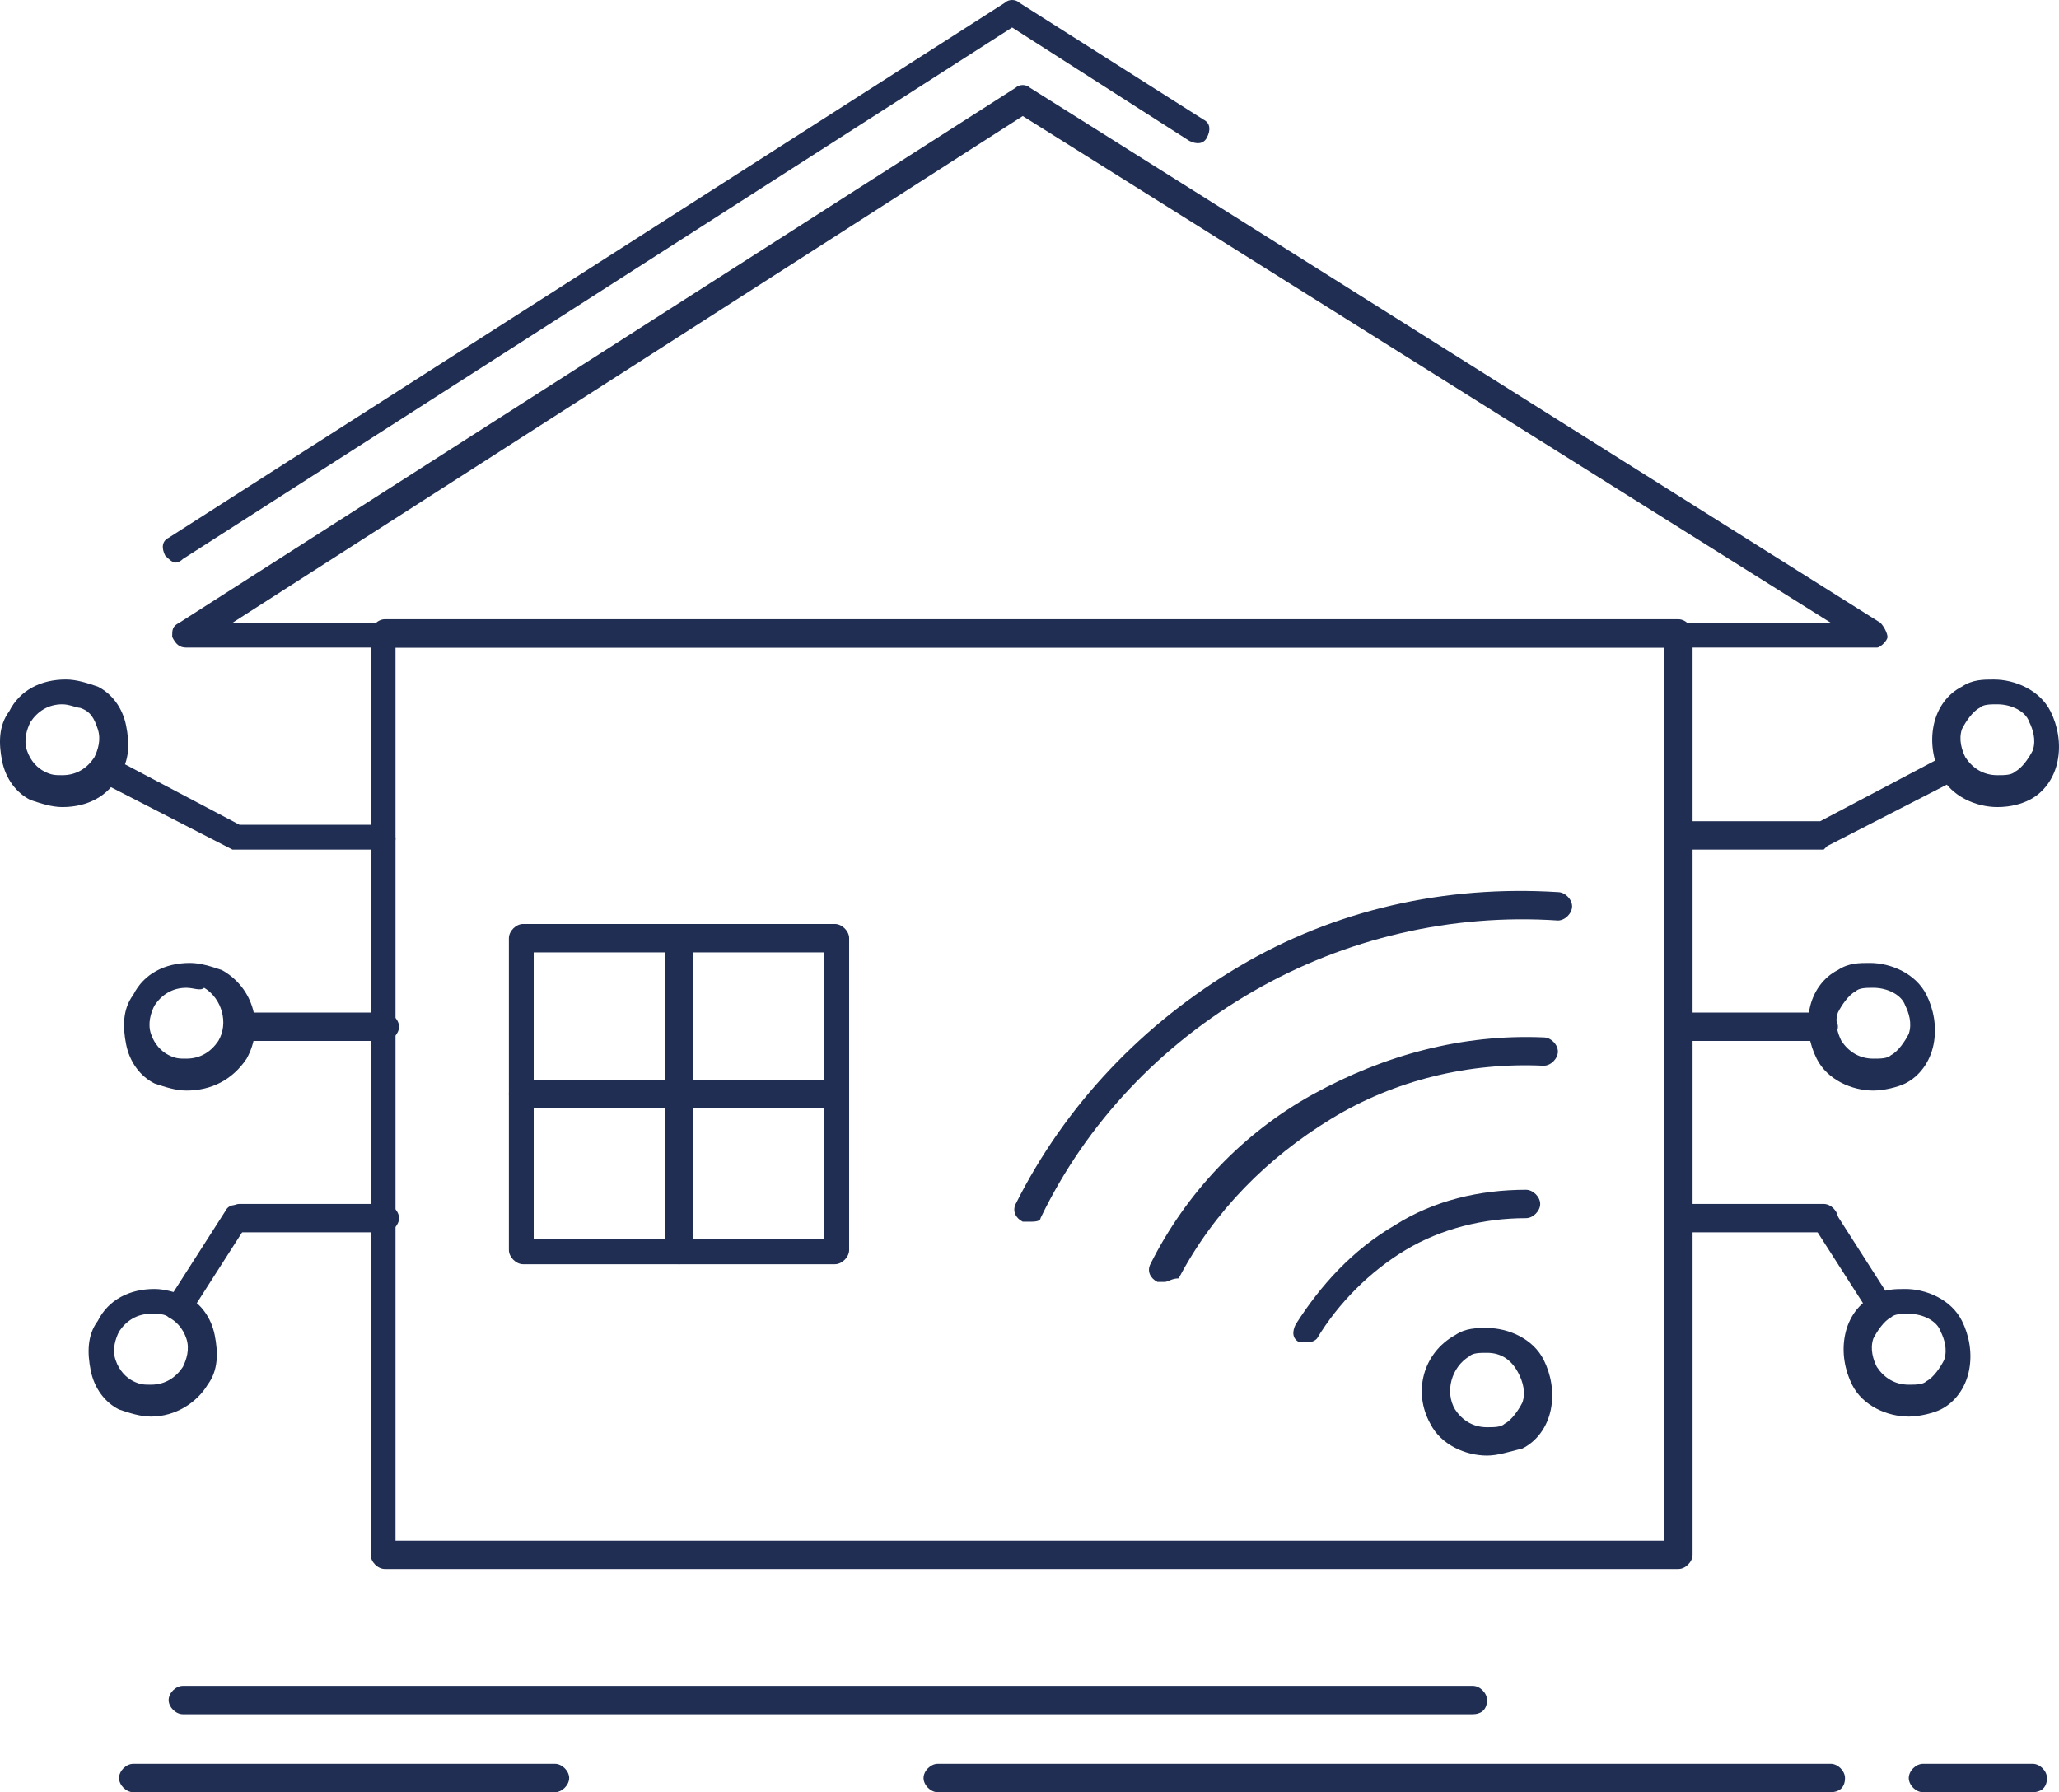 <?xml version="1.0" encoding="iso-8859-1"?>
<!-- Generator: Adobe Illustrator 24.3.0, SVG Export Plug-In . SVG Version: 6.00 Build 0)  -->
<svg version="1.1" id="Layer_1" xmlns="http://www.w3.org/2000/svg" xmlns:xlink="http://www.w3.org/1999/xlink" x="0px" y="0px"
	 viewBox="0 0 79.817 69.481" style="enable-background:new 0 0 79.817 69.481;" xml:space="preserve">
<g>
	
		<g id="_x35_19_x2C__Automation_x2C__home_x2C__house_x2C__smart_x2C__network_00000147932726208650502840000009318381114471934851_">
		<g>
			<g>
				<g>
					<g>
						<path style="fill:#1F2E52;" d="M65.063,60.826H14.919c-0.276,0-0.55-0.275-0.55-0.55v-35.72c0-0.275,0.274-0.549,0.55-0.549
							h50.144c0.275,0,0.55,0.274,0.55,0.549v35.72C65.613,60.551,65.338,60.826,65.063,60.826z M15.332,59.727h49.182V25.106
							H15.332V59.727z"/>
					</g>
					<g>
						<path style="fill:#1F2E52;" d="M72.757,25.106H7.225c-0.274,0-0.411-0.137-0.55-0.412c0-0.275,0-0.412,0.275-0.55L39.373,3.4
							c0.137-0.137,0.412-0.137,0.55,0l32.971,20.745c0.137,0.137,0.274,0.412,0.274,0.55
							C73.168,24.831,72.894,25.106,72.757,25.106z M9.012,24.145h61.959L39.647,4.499L9.012,24.145z"/>
					</g>
					<g>
						<path style="fill:#1F2E52;" d="M26.322,42.966h-6.045c-0.274,0-0.55-0.275-0.55-0.55v-6.045c0-0.275,0.275-0.55,0.55-0.55
							h6.045c0.274,0,0.55,0.275,0.55,0.55v6.045C26.871,42.691,26.596,42.966,26.322,42.966z M20.689,42.005h5.083v-5.083h-5.083
							V42.005L20.689,42.005z"/>
					</g>
					<g>
						<path style="fill:#1F2E52;" d="M26.322,49.011h-6.045c-0.274,0-0.55-0.275-0.55-0.55v-6.045c0-0.275,0.275-0.55,0.55-0.55
							h6.045c0.274,0,0.55,0.275,0.55,0.55v6.045C26.871,48.736,26.596,49.011,26.322,49.011z M20.689,48.049h5.083v-5.083h-5.083
							V48.049L20.689,48.049z"/>
					</g>
					<g>
						<path style="fill:#1F2E52;" d="M32.367,42.966h-6.045c-0.274,0-0.55-0.275-0.55-0.55v-6.045c0-0.275,0.276-0.55,0.55-0.55
							h6.045c0.274,0,0.55,0.275,0.55,0.55v6.045C32.917,42.691,32.641,42.966,32.367,42.966z M26.871,42.005h5.083v-5.083h-5.083
							V42.005z"/>
					</g>
					<g>
						<path style="fill:#1F2E52;" d="M32.367,49.011h-6.045c-0.274,0-0.55-0.275-0.55-0.55v-6.045c0-0.275,0.276-0.55,0.55-0.55
							h6.045c0.274,0,0.55,0.275,0.55,0.55v6.045C32.917,48.736,32.641,49.011,32.367,49.011z M26.871,48.049h5.083v-5.083h-5.083
							V48.049z"/>
					</g>
					<g>
						<path style="fill:#1F2E52;" d="M39.923,47.363c-0.137,0-0.137,0-0.276,0c-0.274-0.137-0.411-0.412-0.274-0.687
							c1.923-3.847,4.946-7.007,8.655-9.205c3.71-2.198,7.968-3.16,12.365-2.885c0.274,0,0.55,0.275,0.55,0.55
							c0,0.275-0.276,0.55-0.55,0.55c-4.121-0.275-8.244,0.687-11.815,2.747c-3.572,2.061-6.456,5.083-8.242,8.793
							C40.335,47.363,40.06,47.363,39.923,47.363z"/>
					</g>
					<g>
						<path style="fill:#1F2E52;" d="M45.143,49.698c-0.137,0-0.137,0-0.274,0c-0.276-0.137-0.413-0.413-0.276-0.687
							c1.375-2.748,3.572-5.083,6.319-6.595c2.748-1.511,5.77-2.335,8.93-2.198c0.276,0,0.55,0.274,0.55,0.549
							c0,0.275-0.274,0.55-0.55,0.55c-2.885-0.137-5.77,0.55-8.244,2.061c-2.472,1.51-4.532,3.572-5.907,6.182
							C45.418,49.561,45.28,49.698,45.143,49.698z"/>
					</g>
					<g>
						<path style="fill:#1F2E52;" d="M50.638,52.033c-0.138,0-0.138,0-0.275,0c-0.274-0.137-0.274-0.412-0.137-0.687
							c0.962-1.512,2.198-2.885,3.847-3.847c1.51-0.962,3.298-1.373,5.083-1.373l0,0c0.274,0,0.55,0.274,0.55,0.55
							c0,0.274-0.275,0.55-0.55,0.55l0,0c-1.649,0-3.297,0.411-4.671,1.236c-1.375,0.824-2.611,2.06-3.434,3.434
							C50.913,52.033,50.776,52.033,50.638,52.033z"/>
					</g>
					<g>
						<path style="fill:#1F2E52;" d="M57.644,56.43c-0.824,0-1.786-0.412-2.198-1.236c-0.687-1.238-0.274-2.748,0.962-3.434
							c0.412-0.276,0.824-0.276,1.236-0.276c0.825,0,1.786,0.412,2.198,1.236c0.276,0.55,0.413,1.236,0.276,1.924
							c-0.138,0.687-0.551,1.236-1.099,1.51C58.47,56.291,58.057,56.43,57.644,56.43z M57.644,52.446c-0.274,0-0.55,0-0.687,0.137
							c-0.687,0.413-0.962,1.373-0.55,2.061c0.274,0.411,0.687,0.687,1.236,0.687c0.276,0,0.55,0,0.687-0.137
							c0.276-0.138,0.55-0.55,0.688-0.825c0.137-0.412,0-0.824-0.138-1.099C58.607,52.72,58.194,52.446,57.644,52.446z"/>
					</g>
					<g>
						<path style="fill:#1F2E52;" d="M70.696,32.937h-5.633c-0.274,0-0.55-0.275-0.55-0.55c0-0.275,0.275-0.55,0.55-0.55h5.496
							l4.945-2.61c0.275-0.138,0.551,0,0.688,0.275c0.137,0.275,0,0.55-0.275,0.687l-5.083,2.61L70.696,32.937z"/>
					</g>
					<g>
						<path style="fill:#1F2E52;" d="M70.696,40.356h-5.633c-0.274,0-0.55-0.275-0.55-0.55c0-0.275,0.275-0.55,0.55-0.55h5.633
							c0.275,0,0.55,0.275,0.55,0.55C71.245,40.081,70.971,40.356,70.696,40.356z"/>
					</g>
					<g>
						<path style="fill:#1F2E52;" d="M70.696,47.775h-5.633c-0.274,0-0.55-0.275-0.55-0.55c0-0.275,0.275-0.55,0.55-0.55h5.633
							c0.275,0,0.55,0.274,0.55,0.55C71.245,47.5,70.971,47.775,70.696,47.775z"/>
					</g>
					<g>
						<path style="fill:#1F2E52;" d="M72.894,51.209c-0.137,0-0.275-0.138-0.412-0.275L70.283,47.5
							c-0.137-0.274-0.137-0.55,0.138-0.687c0.274-0.137,0.55-0.137,0.687,0.137l2.198,3.434c0.137,0.275,0.137,0.55-0.138,0.687
							C73.168,51.209,73.031,51.209,72.894,51.209z"/>
					</g>
					<g>
						<path style="fill:#1F2E52;" d="M72.619,42.279c-0.824,0-1.786-0.412-2.197-1.237c-0.276-0.55-0.412-1.236-0.276-1.923
							c0.137-0.687,0.55-1.237,1.099-1.512c0.412-0.275,0.825-0.275,1.236-0.275c0.825,0,1.786,0.413,2.198,1.237
							c0.275,0.55,0.412,1.236,0.275,1.923c-0.138,0.687-0.55,1.237-1.099,1.512C73.581,42.142,73.031,42.279,72.619,42.279z
							 M72.619,38.295c-0.274,0-0.548,0-0.687,0.137c-0.274,0.138-0.55,0.55-0.687,0.824c-0.137,0.412,0,0.824,0.137,1.099
							c0.275,0.412,0.688,0.687,1.236,0.687c0.275,0,0.55,0,0.688-0.137c0.274-0.138,0.55-0.55,0.687-0.824
							c0.137-0.412,0-0.824-0.137-1.099C73.718,38.57,73.168,38.295,72.619,38.295z"/>
					</g>
					<g>
						<path style="fill:#1F2E52;" d="M77.428,31.289c-0.825,0-1.786-0.412-2.198-1.236c-0.274-0.55-0.412-1.237-0.274-1.923
							c0.137-0.687,0.548-1.236,1.099-1.511c0.411-0.275,0.824-0.275,1.236-0.275c0.824,0,1.786,0.412,2.198,1.236
							c0.274,0.55,0.411,1.236,0.274,1.924c-0.137,0.687-0.55,1.236-1.099,1.511C78.39,31.152,77.977,31.289,77.428,31.289z
							 M77.428,27.305c-0.276,0-0.55,0-0.687,0.137c-0.276,0.138-0.55,0.55-0.687,0.825c-0.138,0.412,0,0.824,0.137,1.099
							c0.274,0.412,0.687,0.687,1.236,0.687c0.274,0,0.55,0,0.687-0.138c0.275-0.137,0.55-0.55,0.687-0.824
							c0.138-0.412,0-0.824-0.137-1.099C78.527,27.579,77.977,27.305,77.428,27.305z"/>
					</g>
					<g>
						<path style="fill:#1F2E52;" d="M73.993,54.918c-0.825,0-1.786-0.412-2.198-1.236c-0.274-0.55-0.412-1.236-0.274-1.923
							c0.137-0.688,0.55-1.238,1.098-1.512c0.412-0.276,0.825-0.276,1.238-0.276c0.824,0,1.786,0.413,2.198,1.238
							c0.274,0.55,0.411,1.236,0.274,1.923c-0.137,0.687-0.55,1.236-1.099,1.512C74.955,54.781,74.406,54.918,73.993,54.918z
							 M73.993,50.934c-0.276,0-0.55,0-0.687,0.137c-0.276,0.138-0.55,0.55-0.688,0.825c-0.137,0.411,0,0.824,0.138,1.099
							c0.274,0.411,0.687,0.687,1.236,0.687c0.274,0,0.55,0,0.687-0.137c0.275-0.138,0.55-0.55,0.687-0.825
							c0.137-0.412,0-0.824-0.137-1.099C75.092,51.209,74.543,50.934,73.993,50.934z"/>
					</g>
					<g>
						<path style="fill:#1F2E52;" d="M14.919,32.937H9.286c-0.137,0-0.137,0-0.274,0l-5.083-2.61
							c-0.275-0.138-0.412-0.412-0.275-0.687c0.137-0.275,0.412-0.412,0.687-0.275l4.946,2.611h5.496c0.274,0,0.55,0.274,0.55,0.55
							C15.332,32.663,15.194,32.937,14.919,32.937z"/>
					</g>
					<g>
						<path style="fill:#1F2E52;" d="M14.919,40.356H9.286c-0.274,0-0.55-0.275-0.55-0.55c0-0.275,0.275-0.55,0.55-0.55h5.633
							c0.275,0,0.55,0.275,0.55,0.55C15.469,40.081,15.194,40.356,14.919,40.356z"/>
					</g>
					<g>
						<path style="fill:#1F2E52;" d="M14.919,47.775H9.286c-0.274,0-0.55-0.275-0.55-0.55c0-0.275,0.275-0.55,0.55-0.55h5.633
							c0.275,0,0.55,0.274,0.55,0.55C15.469,47.5,15.194,47.775,14.919,47.775z"/>
					</g>
					<g>
						<path style="fill:#1F2E52;" d="M6.951,51.209c-0.137,0-0.137,0-0.275-0.138c-0.274-0.137-0.274-0.411-0.137-0.687l2.198-3.434
							c0.137-0.274,0.412-0.274,0.687-0.137c0.275,0.137,0.275,0.412,0.138,0.687l-2.198,3.434
							C7.363,51.071,7.225,51.209,6.951,51.209z"/>
					</g>
					<g>
						<path style="fill:#1F2E52;" d="M7.225,42.279L7.225,42.279c-0.411,0-0.824-0.138-1.236-0.275
							c-0.55-0.275-0.961-0.824-1.099-1.512c-0.137-0.687-0.137-1.373,0.276-1.923c0.412-0.824,1.236-1.237,2.198-1.237
							c0.411,0,0.824,0.138,1.236,0.275c1.236,0.687,1.649,2.198,0.962,3.434C9.012,41.867,8.187,42.279,7.225,42.279z
							 M7.225,38.295c-0.55,0-0.961,0.275-1.236,0.687c-0.137,0.275-0.274,0.687-0.137,1.099c0.137,0.412,0.412,0.687,0.687,0.824
							c0.275,0.137,0.412,0.137,0.687,0.137c0.55,0,0.962-0.275,1.238-0.687c0.411-0.687,0.137-1.649-0.55-2.061
							C7.775,38.432,7.5,38.295,7.225,38.295z"/>
					</g>
					<g>
						<path style="fill:#1F2E52;" d="M2.417,31.289L2.417,31.289c-0.413,0-0.825-0.137-1.236-0.275
							c-0.55-0.275-0.962-0.824-1.099-1.511c-0.137-0.687-0.137-1.374,0.274-1.924c0.412-0.824,1.236-1.236,2.198-1.236
							c0.413,0,0.825,0.137,1.236,0.275c0.55,0.275,0.962,0.824,1.099,1.511c0.138,0.687,0.138,1.374-0.274,1.923
							C4.203,30.877,3.379,31.289,2.417,31.289z M2.417,27.305c-0.55,0-0.962,0.275-1.236,0.687
							c-0.137,0.275-0.275,0.687-0.137,1.099c0.137,0.413,0.411,0.687,0.687,0.824c0.274,0.138,0.412,0.138,0.687,0.138
							c0.55,0,0.962-0.275,1.236-0.687c0.137-0.275,0.275-0.687,0.137-1.099c-0.137-0.412-0.274-0.687-0.687-0.825
							C2.967,27.442,2.691,27.305,2.417,27.305z"/>
					</g>
					<g>
						<path style="fill:#1F2E52;" d="M5.852,54.918L5.852,54.918c-0.413,0-0.824-0.137-1.236-0.274
							c-0.55-0.275-0.962-0.825-1.099-1.512c-0.137-0.687-0.137-1.373,0.274-1.923c0.412-0.825,1.238-1.238,2.198-1.238
							c0.412,0,0.825,0.138,1.236,0.276c0.55,0.274,0.962,0.824,1.099,1.512c0.138,0.687,0.138,1.373-0.274,1.923
							C7.638,54.369,6.814,54.918,5.852,54.918z M5.852,50.934c-0.55,0-0.962,0.275-1.236,0.687
							c-0.137,0.275-0.275,0.687-0.137,1.099c0.137,0.413,0.411,0.687,0.687,0.825c0.274,0.137,0.412,0.137,0.687,0.137
							c0.55,0,0.962-0.276,1.236-0.687c0.137-0.276,0.275-0.688,0.137-1.099c-0.137-0.412-0.411-0.687-0.687-0.825
							C6.401,50.934,6.126,50.934,5.852,50.934z"/>
					</g>
					<g>
						<path style="fill:#1F2E52;" d="M6.814,21.81c-0.138,0-0.275-0.138-0.412-0.275c-0.137-0.275-0.137-0.55,0.137-0.687
							L38.96,0.103c0.138-0.137,0.413-0.137,0.55,0l7.144,4.534c0.274,0.138,0.274,0.413,0.137,0.687
							c-0.137,0.275-0.412,0.275-0.687,0.137l-6.869-4.396L7.088,21.672C6.951,21.81,6.814,21.81,6.814,21.81z"/>
					</g>
					<g>
						<path style="fill:#1F2E52;" d="M57.095,66.458H7.088c-0.274,0-0.55-0.274-0.55-0.548c0-0.275,0.275-0.551,0.55-0.551h50.007
							c0.276,0,0.55,0.276,0.55,0.551C57.644,66.321,57.37,66.458,57.095,66.458z"/>
					</g>
					<g>
						<path style="fill:#1F2E52;" d="M70.971,69.481h-34.62c-0.276,0-0.55-0.275-0.55-0.55c0-0.276,0.274-0.55,0.55-0.55h34.62
							c0.274,0,0.55,0.274,0.55,0.55C71.521,69.343,71.245,69.481,70.971,69.481z"/>
					</g>
					<g>
						<path style="fill:#1F2E52;" d="M78.801,69.481h-4.258c-0.275,0-0.55-0.275-0.55-0.55c0-0.276,0.274-0.55,0.55-0.55h4.258
							c0.276,0,0.55,0.274,0.55,0.55C79.351,69.343,79.076,69.481,78.801,69.481z"/>
					</g>
					<g>
						<path style="fill:#1F2E52;" d="M21.514,69.481H5.165c-0.276,0-0.55-0.275-0.55-0.55c0-0.276,0.274-0.55,0.55-0.55h16.349
							c0.274,0,0.55,0.274,0.55,0.55C22.063,69.206,21.788,69.481,21.514,69.481z"/>
					</g>
				</g>
			</g>
		</g>
	</g>
	<g id="Layer_1_00000106149231099345898180000004314902533757248148_">
	</g>
</g>
</svg>
